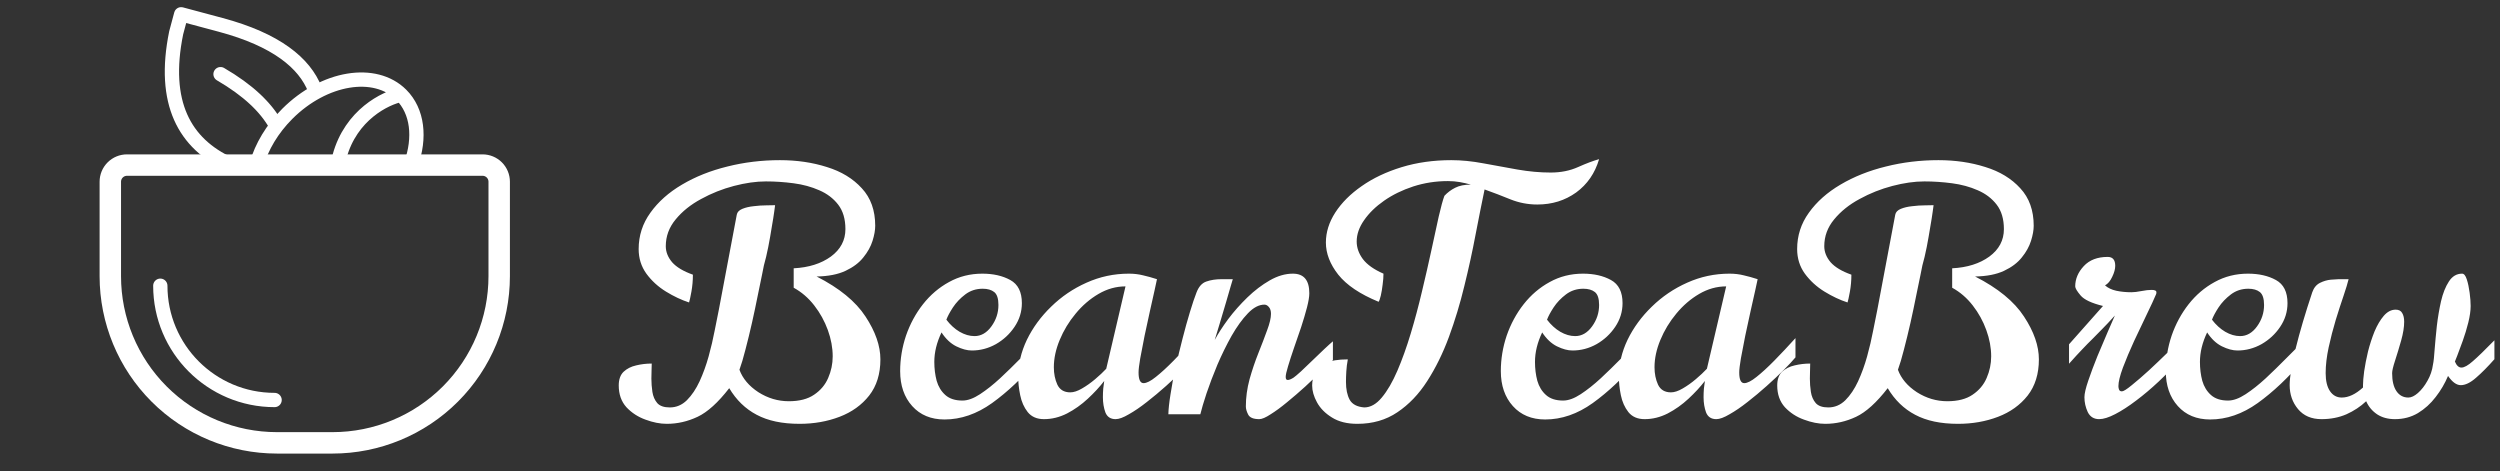 <svg xmlns="http://www.w3.org/2000/svg" fill="none" viewBox="0 0 175 33" height="33" width="175">
<rect x="0" y="0" width="175" height="33" fill="#333333" stroke="none"/>
<path stroke-linejoin="round" stroke-linecap="round" stroke="white" d="M15.437 5.191C17.371 6.317 18.612 7.507 19.308 8.754"></path>
<path stroke-linejoin="round" stroke-linecap="round" stroke="white" d="M16.07 11.5C12.919 10.056 11.333 7.206 12.332 2.299L12.68 1L15.447 1.741C19.334 2.783 21.32 4.407 22.05 6.275"></path>
<path stroke-linejoin="round" stroke-linecap="round" stroke="white" d="M28.087 6.637C26.252 4.802 22.684 5.397 20.115 7.964C19.045 9.035 18.317 10.28 17.965 11.5M23.768 10.952C24.565 8.029 26.98 6.856 28.085 6.635C29.245 7.794 29.434 9.646 28.769 11.5"></path>
<path stroke-linejoin="round" stroke-linecap="round" stroke-width="1.5" stroke="white" d="M34.944 12.722V19.333C34.944 22.427 33.715 25.395 31.527 27.583C29.339 29.771 26.372 31 23.278 31H19.389C16.295 31 13.327 29.771 11.139 27.583C8.951 25.395 7.722 22.427 7.722 19.333V12.722C7.722 12.413 7.845 12.116 8.064 11.897C8.283 11.678 8.579 11.556 8.889 11.556H33.778C34.087 11.556 34.384 11.678 34.603 11.897C34.822 12.116 34.944 12.413 34.944 12.722Z"></path>
<path stroke-linecap="round" stroke="white" d="M19.222 28C14.804 28 11.222 24.418 11.222 20"></path>
<path fill="white" d="M46.675 29.668C46.206 29.668 45.71 29.57 45.187 29.375C44.664 29.188 44.218 28.898 43.851 28.508C43.492 28.109 43.312 27.602 43.312 26.984C43.312 26.562 43.425 26.242 43.652 26.023C43.886 25.805 44.179 25.656 44.531 25.578C44.882 25.492 45.246 25.449 45.621 25.449C45.621 25.574 45.617 25.73 45.609 25.918C45.601 26.105 45.597 26.301 45.597 26.504C45.597 26.809 45.621 27.117 45.667 27.43C45.714 27.742 45.828 28.004 46.007 28.215C46.187 28.418 46.48 28.52 46.886 28.52C47.339 28.52 47.738 28.352 48.081 28.016C48.425 27.672 48.722 27.23 48.972 26.691C49.222 26.145 49.433 25.562 49.605 24.945C49.777 24.32 49.917 23.719 50.027 23.141C50.144 22.562 50.242 22.074 50.32 21.676L51.574 15.031C51.605 14.852 51.734 14.715 51.96 14.621C52.187 14.527 52.453 14.465 52.757 14.434C53.07 14.395 53.363 14.375 53.636 14.375C53.917 14.367 54.124 14.363 54.257 14.363C54.257 14.363 54.238 14.508 54.199 14.797C54.16 15.086 54.101 15.453 54.023 15.898C53.953 16.344 53.871 16.809 53.777 17.293C53.683 17.77 53.581 18.199 53.472 18.582C53.464 18.621 53.421 18.836 53.343 19.227C53.265 19.617 53.164 20.109 53.039 20.703C52.921 21.297 52.789 21.926 52.64 22.59C52.492 23.246 52.339 23.871 52.183 24.465C52.035 25.051 51.894 25.523 51.761 25.883C51.988 26.5 52.429 27.023 53.085 27.453C53.749 27.875 54.46 28.086 55.218 28.086C55.953 28.086 56.542 27.934 56.988 27.629C57.441 27.324 57.769 26.934 57.972 26.457C58.183 25.973 58.289 25.469 58.289 24.945C58.289 24.344 58.175 23.73 57.949 23.105C57.722 22.48 57.406 21.906 56.999 21.383C56.593 20.859 56.113 20.445 55.558 20.141V18.781C56.613 18.727 57.48 18.453 58.16 17.961C58.839 17.461 59.179 16.82 59.179 16.039C59.179 15.336 59.011 14.766 58.675 14.328C58.339 13.891 57.898 13.555 57.351 13.32C56.804 13.078 56.203 12.914 55.546 12.828C54.89 12.742 54.246 12.699 53.613 12.699C52.925 12.699 52.179 12.805 51.374 13.016C50.57 13.227 49.804 13.531 49.078 13.93C48.351 14.32 47.757 14.797 47.296 15.359C46.835 15.914 46.605 16.539 46.605 17.234C46.605 17.633 46.753 18.008 47.05 18.359C47.355 18.703 47.839 18.992 48.503 19.227C48.503 19.633 48.468 20.031 48.398 20.422C48.328 20.805 48.273 21.055 48.234 21.172C47.703 21 47.164 20.746 46.617 20.41C46.07 20.074 45.613 19.656 45.246 19.156C44.886 18.656 44.706 18.082 44.706 17.434C44.706 16.496 44.98 15.648 45.527 14.891C46.074 14.125 46.812 13.469 47.742 12.922C48.679 12.367 49.738 11.945 50.917 11.656C52.097 11.359 53.324 11.211 54.597 11.211C55.777 11.211 56.871 11.371 57.878 11.691C58.894 12.004 59.71 12.5 60.328 13.18C60.953 13.852 61.265 14.727 61.265 15.805C61.265 16.109 61.203 16.461 61.078 16.859C60.953 17.258 60.738 17.645 60.433 18.02C60.136 18.395 59.722 18.707 59.191 18.957C58.66 19.207 57.984 19.34 57.164 19.355C58.757 20.168 59.898 21.102 60.585 22.156C61.281 23.211 61.628 24.211 61.628 25.156C61.628 26.172 61.367 27.016 60.843 27.688C60.32 28.352 59.628 28.848 58.769 29.176C57.91 29.504 56.976 29.668 55.968 29.668C54.757 29.668 53.757 29.457 52.968 29.035C52.179 28.621 51.539 28 51.046 27.172C50.265 28.18 49.527 28.848 48.831 29.176C48.136 29.504 47.417 29.668 46.675 29.668ZM66.117 29.363C65.171 29.363 64.418 29.051 63.855 28.426C63.292 27.801 63.011 26.984 63.011 25.977C63.011 25.133 63.148 24.305 63.421 23.492C63.703 22.68 64.097 21.949 64.605 21.301C65.121 20.645 65.73 20.125 66.433 19.742C67.136 19.352 67.914 19.156 68.765 19.156C69.531 19.156 70.183 19.305 70.722 19.602C71.261 19.898 71.531 20.438 71.531 21.219C71.531 21.82 71.359 22.375 71.015 22.883C70.679 23.383 70.246 23.785 69.714 24.09C69.183 24.387 68.621 24.535 68.027 24.535C67.699 24.535 67.335 24.438 66.937 24.242C66.546 24.047 66.203 23.723 65.906 23.27C65.57 23.973 65.402 24.66 65.402 25.332C65.402 25.801 65.457 26.242 65.566 26.656C65.683 27.062 65.886 27.395 66.175 27.652C66.464 27.91 66.863 28.039 67.371 28.039C67.738 28.039 68.148 27.891 68.601 27.594C69.054 27.297 69.523 26.926 70.007 26.48C70.492 26.027 70.964 25.566 71.425 25.098C71.886 24.629 72.304 24.219 72.679 23.867V25.156C71.601 26.422 70.523 27.441 69.445 28.215C68.374 28.98 67.265 29.363 66.117 29.363ZM68.214 23.527C68.675 23.527 69.07 23.301 69.398 22.848C69.726 22.395 69.89 21.895 69.89 21.348C69.89 20.902 69.793 20.602 69.597 20.445C69.402 20.289 69.132 20.211 68.789 20.211C68.328 20.211 67.921 20.344 67.57 20.609C67.218 20.875 66.929 21.18 66.703 21.523C66.484 21.859 66.332 22.145 66.246 22.379C66.519 22.738 66.828 23.02 67.171 23.223C67.523 23.426 67.871 23.527 68.214 23.527ZM73.078 29.34C72.585 29.34 72.207 29.176 71.941 28.848C71.683 28.52 71.507 28.125 71.414 27.664C71.32 27.203 71.273 26.77 71.273 26.363C71.273 25.496 71.476 24.637 71.882 23.785C72.296 22.934 72.863 22.16 73.582 21.465C74.3 20.762 75.124 20.203 76.054 19.789C76.992 19.367 77.98 19.156 79.019 19.156C79.371 19.156 79.703 19.195 80.015 19.273C80.328 19.344 80.652 19.434 80.988 19.543C80.972 19.637 80.918 19.891 80.824 20.305C80.73 20.711 80.621 21.199 80.496 21.77C80.371 22.34 80.246 22.918 80.121 23.504C80.003 24.09 79.902 24.617 79.816 25.086C79.738 25.547 79.699 25.875 79.699 26.07C79.699 26.57 79.816 26.82 80.05 26.82C80.261 26.82 80.546 26.676 80.906 26.387C81.273 26.098 81.691 25.715 82.16 25.238C82.628 24.762 83.121 24.238 83.636 23.668V25.016C83.449 25.242 83.175 25.535 82.816 25.895C82.464 26.246 82.066 26.621 81.621 27.02C81.175 27.418 80.726 27.793 80.273 28.145C79.828 28.496 79.41 28.781 79.019 29C78.636 29.227 78.328 29.34 78.093 29.34C77.742 29.34 77.503 29.184 77.378 28.871C77.261 28.551 77.203 28.195 77.203 27.805C77.203 27.602 77.21 27.402 77.226 27.207C77.249 27.004 77.273 26.824 77.296 26.668C76.976 27.082 76.593 27.496 76.148 27.91C75.703 28.324 75.218 28.668 74.695 28.941C74.171 29.207 73.632 29.34 73.078 29.34ZM74.918 27.465C75.16 27.465 75.433 27.375 75.738 27.195C76.05 27.016 76.359 26.797 76.664 26.539C76.968 26.281 77.226 26.039 77.437 25.812L78.785 20.047C78.128 20.047 77.499 20.223 76.898 20.574C76.296 20.926 75.761 21.387 75.293 21.957C74.824 22.52 74.453 23.133 74.179 23.797C73.906 24.453 73.769 25.09 73.769 25.707C73.769 26.16 73.851 26.566 74.015 26.926C74.187 27.285 74.488 27.465 74.918 27.465ZM88.148 29.34C87.742 29.34 87.484 29.234 87.374 29.023C87.265 28.812 87.21 28.621 87.21 28.449C87.21 27.824 87.296 27.191 87.468 26.551C87.648 25.91 87.855 25.297 88.089 24.711C88.324 24.125 88.527 23.594 88.699 23.117C88.878 22.641 88.968 22.258 88.968 21.969C88.968 21.766 88.921 21.609 88.828 21.5C88.734 21.383 88.628 21.324 88.511 21.324C88.128 21.324 87.742 21.527 87.351 21.934C86.96 22.34 86.582 22.863 86.214 23.504C85.855 24.145 85.523 24.82 85.218 25.531C84.921 26.242 84.668 26.91 84.457 27.535C84.253 28.152 84.109 28.641 84.023 29H81.785C81.793 28.641 81.843 28.172 81.937 27.594C82.023 27.016 82.14 26.391 82.289 25.719C82.445 25.039 82.609 24.363 82.781 23.691C82.953 23.02 83.124 22.402 83.296 21.84C83.468 21.27 83.621 20.816 83.753 20.48C83.91 20.066 84.14 19.809 84.445 19.707C84.749 19.598 85.105 19.543 85.511 19.543H86.296C86.296 19.543 86.249 19.699 86.156 20.012C86.07 20.324 85.957 20.715 85.816 21.184C85.683 21.652 85.543 22.125 85.394 22.602C85.253 23.07 85.132 23.469 85.031 23.797C85.265 23.359 85.578 22.875 85.968 22.344C86.367 21.812 86.816 21.305 87.316 20.82C87.816 20.336 88.339 19.938 88.886 19.625C89.433 19.312 89.972 19.156 90.503 19.156C91.269 19.156 91.652 19.613 91.652 20.527C91.652 20.77 91.597 21.102 91.488 21.523C91.378 21.945 91.242 22.406 91.078 22.906C90.914 23.398 90.746 23.887 90.574 24.371C90.41 24.848 90.273 25.27 90.164 25.637C90.054 25.996 89.999 26.246 89.999 26.387C89.999 26.527 90.046 26.598 90.14 26.598C90.242 26.598 90.378 26.543 90.55 26.434C90.652 26.363 90.824 26.219 91.066 26C91.308 25.773 91.574 25.52 91.863 25.238C92.16 24.957 92.437 24.691 92.695 24.441C92.96 24.191 93.164 24.008 93.304 23.891V25.203C93.117 25.391 92.851 25.652 92.507 25.988C92.164 26.316 91.781 26.676 91.359 27.066C90.937 27.449 90.515 27.812 90.093 28.156C89.679 28.5 89.296 28.781 88.945 29C88.601 29.227 88.335 29.34 88.148 29.34ZM95.015 29.668C94.296 29.668 93.703 29.52 93.234 29.223C92.765 28.934 92.418 28.582 92.191 28.168C91.964 27.754 91.851 27.359 91.851 26.984C91.851 26.664 91.918 26.367 92.05 26.094C92.191 25.812 92.441 25.586 92.8 25.414C93.16 25.242 93.675 25.156 94.347 25.156C94.293 25.445 94.257 25.727 94.242 26C94.226 26.266 94.218 26.512 94.218 26.738C94.218 27.246 94.304 27.66 94.476 27.98C94.656 28.301 94.996 28.48 95.496 28.52C95.933 28.52 96.343 28.289 96.726 27.828C97.117 27.359 97.48 26.734 97.816 25.953C98.152 25.172 98.464 24.301 98.753 23.34C99.043 22.379 99.304 21.398 99.539 20.398C99.781 19.391 99.999 18.434 100.195 17.527C100.39 16.621 100.562 15.832 100.71 15.16C100.867 14.48 101 13.996 101.109 13.707C101.328 13.473 101.578 13.285 101.859 13.145C102.148 12.996 102.515 12.922 102.96 12.922C102.71 12.852 102.453 12.793 102.187 12.746C101.921 12.699 101.644 12.676 101.355 12.676C100.511 12.676 99.703 12.801 98.929 13.051C98.164 13.301 97.484 13.633 96.89 14.047C96.296 14.461 95.828 14.918 95.484 15.418C95.14 15.91 94.968 16.406 94.968 16.906C94.968 17.336 95.113 17.746 95.402 18.137C95.699 18.527 96.179 18.867 96.843 19.156C96.843 19.383 96.824 19.637 96.785 19.918C96.753 20.199 96.71 20.457 96.656 20.691C96.601 20.918 96.55 21.062 96.503 21.125C95.207 20.594 94.265 19.961 93.679 19.227C93.101 18.492 92.812 17.742 92.812 16.977C92.812 16.258 93.031 15.559 93.468 14.879C93.914 14.191 94.531 13.574 95.32 13.027C96.109 12.473 97.039 12.031 98.109 11.703C99.179 11.375 100.339 11.211 101.589 11.211C102.3 11.211 103.05 11.285 103.839 11.434C104.628 11.574 105.421 11.719 106.218 11.867C107.023 12.008 107.8 12.078 108.55 12.078C109.261 12.078 109.902 11.949 110.472 11.691C111.05 11.434 111.539 11.25 111.937 11.141C111.648 12.125 111.113 12.902 110.332 13.473C109.55 14.035 108.644 14.316 107.613 14.316C106.957 14.316 106.328 14.195 105.726 13.953C105.132 13.711 104.531 13.48 103.921 13.262C103.726 14.199 103.515 15.254 103.289 16.426C103.07 17.59 102.808 18.789 102.503 20.023C102.207 21.25 101.847 22.438 101.425 23.586C101.003 24.727 100.496 25.758 99.902 26.68C99.316 27.594 98.621 28.32 97.816 28.859C97.019 29.398 96.085 29.668 95.015 29.668ZM108.164 29.363C107.218 29.363 106.464 29.051 105.902 28.426C105.339 27.801 105.058 26.984 105.058 25.977C105.058 25.133 105.195 24.305 105.468 23.492C105.75 22.68 106.144 21.949 106.652 21.301C107.167 20.645 107.777 20.125 108.48 19.742C109.183 19.352 109.96 19.156 110.812 19.156C111.578 19.156 112.23 19.305 112.769 19.602C113.308 19.898 113.578 20.438 113.578 21.219C113.578 21.82 113.406 22.375 113.062 22.883C112.726 23.383 112.292 23.785 111.761 24.09C111.23 24.387 110.667 24.535 110.074 24.535C109.746 24.535 109.382 24.438 108.984 24.242C108.593 24.047 108.25 23.723 107.953 23.27C107.617 23.973 107.449 24.66 107.449 25.332C107.449 25.801 107.503 26.242 107.613 26.656C107.73 27.062 107.933 27.395 108.222 27.652C108.511 27.91 108.91 28.039 109.417 28.039C109.785 28.039 110.195 27.891 110.648 27.594C111.101 27.297 111.57 26.926 112.054 26.48C112.539 26.027 113.011 25.566 113.472 25.098C113.933 24.629 114.351 24.219 114.726 23.867V25.156C113.648 26.422 112.57 27.441 111.492 28.215C110.421 28.98 109.312 29.363 108.164 29.363ZM110.261 23.527C110.722 23.527 111.117 23.301 111.445 22.848C111.773 22.395 111.937 21.895 111.937 21.348C111.937 20.902 111.839 20.602 111.644 20.445C111.449 20.289 111.179 20.211 110.835 20.211C110.375 20.211 109.968 20.344 109.617 20.609C109.265 20.875 108.976 21.18 108.75 21.523C108.531 21.859 108.378 22.145 108.292 22.379C108.566 22.738 108.875 23.02 109.218 23.223C109.57 23.426 109.917 23.527 110.261 23.527ZM115.125 29.34C114.632 29.34 114.253 29.176 113.988 28.848C113.73 28.52 113.554 28.125 113.46 27.664C113.367 27.203 113.32 26.77 113.32 26.363C113.32 25.496 113.523 24.637 113.929 23.785C114.343 22.934 114.91 22.16 115.628 21.465C116.347 20.762 117.171 20.203 118.101 19.789C119.039 19.367 120.027 19.156 121.066 19.156C121.417 19.156 121.75 19.195 122.062 19.273C122.375 19.344 122.699 19.434 123.035 19.543C123.019 19.637 122.964 19.891 122.871 20.305C122.777 20.711 122.667 21.199 122.542 21.77C122.417 22.34 122.292 22.918 122.167 23.504C122.05 24.09 121.949 24.617 121.863 25.086C121.785 25.547 121.746 25.875 121.746 26.07C121.746 26.57 121.863 26.82 122.097 26.82C122.308 26.82 122.593 26.676 122.953 26.387C123.32 26.098 123.738 25.715 124.207 25.238C124.675 24.762 125.167 24.238 125.683 23.668V25.016C125.496 25.242 125.222 25.535 124.863 25.895C124.511 26.246 124.113 26.621 123.667 27.02C123.222 27.418 122.773 27.793 122.32 28.145C121.875 28.496 121.457 28.781 121.066 29C120.683 29.227 120.375 29.34 120.14 29.34C119.789 29.34 119.55 29.184 119.425 28.871C119.308 28.551 119.25 28.195 119.25 27.805C119.25 27.602 119.257 27.402 119.273 27.207C119.296 27.004 119.32 26.824 119.343 26.668C119.023 27.082 118.64 27.496 118.195 27.91C117.75 28.324 117.265 28.668 116.742 28.941C116.218 29.207 115.679 29.34 115.125 29.34ZM116.964 27.465C117.207 27.465 117.48 27.375 117.785 27.195C118.097 27.016 118.406 26.797 118.71 26.539C119.015 26.281 119.273 26.039 119.484 25.812L120.832 20.047C120.175 20.047 119.546 20.223 118.945 20.574C118.343 20.926 117.808 21.387 117.339 21.957C116.871 22.52 116.5 23.133 116.226 23.797C115.953 24.453 115.816 25.09 115.816 25.707C115.816 26.16 115.898 26.566 116.062 26.926C116.234 27.285 116.535 27.465 116.964 27.465ZM127.769 29.668C127.3 29.668 126.804 29.57 126.281 29.375C125.757 29.188 125.312 28.898 124.945 28.508C124.585 28.109 124.406 27.602 124.406 26.984C124.406 26.562 124.519 26.242 124.746 26.023C124.98 25.805 125.273 25.656 125.625 25.578C125.976 25.492 126.339 25.449 126.714 25.449C126.714 25.574 126.71 25.73 126.703 25.918C126.695 26.105 126.691 26.301 126.691 26.504C126.691 26.809 126.714 27.117 126.761 27.43C126.808 27.742 126.921 28.004 127.101 28.215C127.281 28.418 127.574 28.52 127.98 28.52C128.433 28.52 128.832 28.352 129.175 28.016C129.519 27.672 129.816 27.23 130.066 26.691C130.316 26.145 130.527 25.562 130.699 24.945C130.871 24.32 131.011 23.719 131.121 23.141C131.238 22.562 131.335 22.074 131.414 21.676L132.667 15.031C132.699 14.852 132.828 14.715 133.054 14.621C133.281 14.527 133.546 14.465 133.851 14.434C134.164 14.395 134.457 14.375 134.73 14.375C135.011 14.367 135.218 14.363 135.351 14.363C135.351 14.363 135.332 14.508 135.292 14.797C135.253 15.086 135.195 15.453 135.117 15.898C135.046 16.344 134.964 16.809 134.871 17.293C134.777 17.77 134.675 18.199 134.566 18.582C134.558 18.621 134.515 18.836 134.437 19.227C134.359 19.617 134.257 20.109 134.132 20.703C134.015 21.297 133.882 21.926 133.734 22.59C133.585 23.246 133.433 23.871 133.277 24.465C133.128 25.051 132.988 25.523 132.855 25.883C133.082 26.5 133.523 27.023 134.179 27.453C134.843 27.875 135.554 28.086 136.312 28.086C137.046 28.086 137.636 27.934 138.082 27.629C138.535 27.324 138.863 26.934 139.066 26.457C139.277 25.973 139.382 25.469 139.382 24.945C139.382 24.344 139.269 23.73 139.042 23.105C138.816 22.48 138.5 21.906 138.093 21.383C137.687 20.859 137.207 20.445 136.652 20.141V18.781C137.707 18.727 138.574 18.453 139.253 17.961C139.933 17.461 140.273 16.82 140.273 16.039C140.273 15.336 140.105 14.766 139.769 14.328C139.433 13.891 138.992 13.555 138.445 13.32C137.898 13.078 137.296 12.914 136.64 12.828C135.984 12.742 135.339 12.699 134.707 12.699C134.019 12.699 133.273 12.805 132.468 13.016C131.664 13.227 130.898 13.531 130.171 13.93C129.445 14.32 128.851 14.797 128.39 15.359C127.929 15.914 127.699 16.539 127.699 17.234C127.699 17.633 127.847 18.008 128.144 18.359C128.449 18.703 128.933 18.992 129.597 19.227C129.597 19.633 129.562 20.031 129.492 20.422C129.421 20.805 129.367 21.055 129.328 21.172C128.796 21 128.257 20.746 127.71 20.41C127.164 20.074 126.707 19.656 126.339 19.156C125.98 18.656 125.8 18.082 125.8 17.434C125.8 16.496 126.074 15.648 126.621 14.891C127.167 14.125 127.906 13.469 128.835 12.922C129.773 12.367 130.832 11.945 132.011 11.656C133.191 11.359 134.417 11.211 135.691 11.211C136.871 11.211 137.964 11.371 138.972 11.691C139.988 12.004 140.804 12.5 141.421 13.18C142.046 13.852 142.359 14.727 142.359 15.805C142.359 16.109 142.296 16.461 142.171 16.859C142.046 17.258 141.832 17.645 141.527 18.02C141.23 18.395 140.816 18.707 140.285 18.957C139.753 19.207 139.078 19.34 138.257 19.355C139.851 20.168 140.992 21.102 141.679 22.156C142.375 23.211 142.722 24.211 142.722 25.156C142.722 26.172 142.46 27.016 141.937 27.688C141.414 28.352 140.722 28.848 139.863 29.176C139.003 29.504 138.07 29.668 137.062 29.668C135.851 29.668 134.851 29.457 134.062 29.035C133.273 28.621 132.632 28 132.14 27.172C131.359 28.18 130.621 28.848 129.925 29.176C129.23 29.504 128.511 29.668 127.769 29.668ZM146.941 29.34C146.574 29.34 146.308 29.176 146.144 28.848C145.988 28.512 145.91 28.164 145.91 27.805C145.91 27.555 146 27.168 146.179 26.645C146.359 26.113 146.574 25.539 146.824 24.922C147.082 24.305 147.324 23.734 147.55 23.211C147.785 22.688 147.949 22.312 148.042 22.086C147.691 22.477 147.39 22.797 147.14 23.047C146.898 23.297 146.671 23.527 146.46 23.738C146.25 23.941 146.019 24.176 145.769 24.441C145.519 24.699 145.207 25.039 144.832 25.461V24.102L147.21 21.418C146.414 21.223 145.89 20.977 145.64 20.68C145.39 20.383 145.265 20.172 145.265 20.047C145.265 19.531 145.464 19.059 145.863 18.629C146.261 18.199 146.82 17.984 147.539 17.984C147.89 17.984 148.066 18.191 148.066 18.605C148.066 18.832 147.996 19.09 147.855 19.379C147.722 19.668 147.554 19.867 147.351 19.977C147.554 20.156 147.816 20.281 148.136 20.352C148.464 20.422 148.82 20.457 149.203 20.457C149.382 20.457 149.613 20.43 149.894 20.375C150.175 20.32 150.414 20.293 150.609 20.293C150.835 20.293 150.949 20.348 150.949 20.457C150.949 20.52 150.941 20.566 150.925 20.598C150.785 20.934 150.57 21.398 150.281 21.992C150 22.578 149.703 23.203 149.39 23.867C149.085 24.531 148.824 25.152 148.605 25.73C148.394 26.301 148.289 26.734 148.289 27.031C148.289 27.117 148.304 27.199 148.335 27.277C148.367 27.355 148.433 27.395 148.535 27.395C148.644 27.395 148.875 27.25 149.226 26.961C149.585 26.672 149.988 26.324 150.433 25.918C150.878 25.504 151.3 25.102 151.699 24.711C152.097 24.32 152.39 24.027 152.578 23.832V25.168C152.132 25.691 151.644 26.203 151.113 26.703C150.589 27.195 150.062 27.641 149.531 28.039C149.007 28.438 148.519 28.754 148.066 28.988C147.613 29.223 147.238 29.34 146.941 29.34ZM154.71 29.363C153.765 29.363 153.011 29.051 152.449 28.426C151.886 27.801 151.605 26.984 151.605 25.977C151.605 25.133 151.742 24.305 152.015 23.492C152.296 22.68 152.691 21.949 153.199 21.301C153.714 20.645 154.324 20.125 155.027 19.742C155.73 19.352 156.507 19.156 157.359 19.156C158.125 19.156 158.777 19.305 159.316 19.602C159.855 19.898 160.125 20.438 160.125 21.219C160.125 21.82 159.953 22.375 159.609 22.883C159.273 23.383 158.839 23.785 158.308 24.09C157.777 24.387 157.214 24.535 156.621 24.535C156.292 24.535 155.929 24.438 155.531 24.242C155.14 24.047 154.796 23.723 154.5 23.27C154.164 23.973 153.996 24.66 153.996 25.332C153.996 25.801 154.05 26.242 154.16 26.656C154.277 27.062 154.48 27.395 154.769 27.652C155.058 27.91 155.457 28.039 155.964 28.039C156.332 28.039 156.742 27.891 157.195 27.594C157.648 27.297 158.117 26.926 158.601 26.48C159.085 26.027 159.558 25.566 160.019 25.098C160.48 24.629 160.898 24.219 161.273 23.867V25.156C160.195 26.422 159.117 27.441 158.039 28.215C156.968 28.98 155.859 29.363 154.71 29.363ZM156.808 23.527C157.269 23.527 157.664 23.301 157.992 22.848C158.32 22.395 158.484 21.895 158.484 21.348C158.484 20.902 158.386 20.602 158.191 20.445C157.996 20.289 157.726 20.211 157.382 20.211C156.921 20.211 156.515 20.344 156.164 20.609C155.812 20.875 155.523 21.18 155.296 21.523C155.078 21.859 154.925 22.145 154.839 22.379C155.113 22.738 155.421 23.02 155.765 23.223C156.117 23.426 156.464 23.527 156.808 23.527ZM162.503 29.34C161.8 29.34 161.253 29.105 160.863 28.637C160.472 28.168 160.277 27.609 160.277 26.961C160.277 26.383 160.417 25.523 160.699 24.383C160.98 23.242 161.367 21.934 161.859 20.457C161.968 20.145 162.148 19.926 162.398 19.801C162.648 19.676 162.902 19.602 163.16 19.578C163.417 19.555 163.601 19.543 163.71 19.543H164.402C164.339 19.809 164.222 20.195 164.05 20.703C163.878 21.203 163.695 21.77 163.5 22.402C163.312 23.027 163.148 23.664 163.007 24.312C162.867 24.961 162.796 25.562 162.796 26.117C162.796 26.664 162.898 27.086 163.101 27.383C163.304 27.68 163.578 27.828 163.921 27.828C164.398 27.828 164.894 27.594 165.41 27.125V26.961C165.41 26.734 165.437 26.41 165.492 25.988C165.554 25.559 165.644 25.098 165.761 24.605C165.886 24.113 166.039 23.645 166.218 23.199C166.406 22.754 166.621 22.391 166.863 22.109C167.113 21.82 167.39 21.676 167.695 21.676C167.914 21.676 168.066 21.754 168.152 21.91C168.246 22.066 168.292 22.27 168.292 22.52C168.292 22.895 168.222 23.332 168.082 23.832C167.941 24.332 167.8 24.797 167.66 25.227C167.519 25.656 167.449 25.953 167.449 26.117C167.449 26.664 167.55 27.086 167.753 27.383C167.957 27.68 168.234 27.828 168.585 27.828C168.789 27.828 169.011 27.723 169.253 27.512C169.503 27.293 169.726 27.008 169.921 26.656C170.125 26.305 170.253 25.926 170.308 25.52C170.355 25.301 170.394 24.945 170.425 24.453C170.464 23.961 170.515 23.418 170.578 22.824C170.648 22.223 170.746 21.645 170.871 21.09C171.003 20.527 171.187 20.066 171.421 19.707C171.656 19.34 171.964 19.156 172.347 19.156C172.48 19.156 172.589 19.289 172.675 19.555C172.761 19.82 172.828 20.133 172.875 20.492C172.921 20.844 172.945 21.152 172.945 21.418C172.945 21.746 172.89 22.133 172.781 22.578C172.671 23.016 172.542 23.441 172.394 23.855C172.246 24.27 172.117 24.617 172.007 24.898C171.898 25.172 171.843 25.309 171.843 25.309C171.96 25.59 172.113 25.73 172.3 25.73C172.496 25.73 172.761 25.582 173.097 25.285C173.441 24.988 173.945 24.5 174.609 23.82V25.145C174.148 25.668 173.718 26.102 173.32 26.445C172.929 26.789 172.574 26.961 172.253 26.961C171.957 26.961 171.66 26.746 171.363 26.316C171.144 26.84 170.855 27.332 170.496 27.793C170.144 28.254 169.73 28.629 169.253 28.918C168.777 29.199 168.242 29.34 167.648 29.34C167.156 29.34 166.738 29.227 166.394 29C166.05 28.766 165.796 28.461 165.632 28.086C165.234 28.461 164.773 28.766 164.25 29C163.726 29.227 163.144 29.34 162.503 29.34Z"></path>
</svg>
